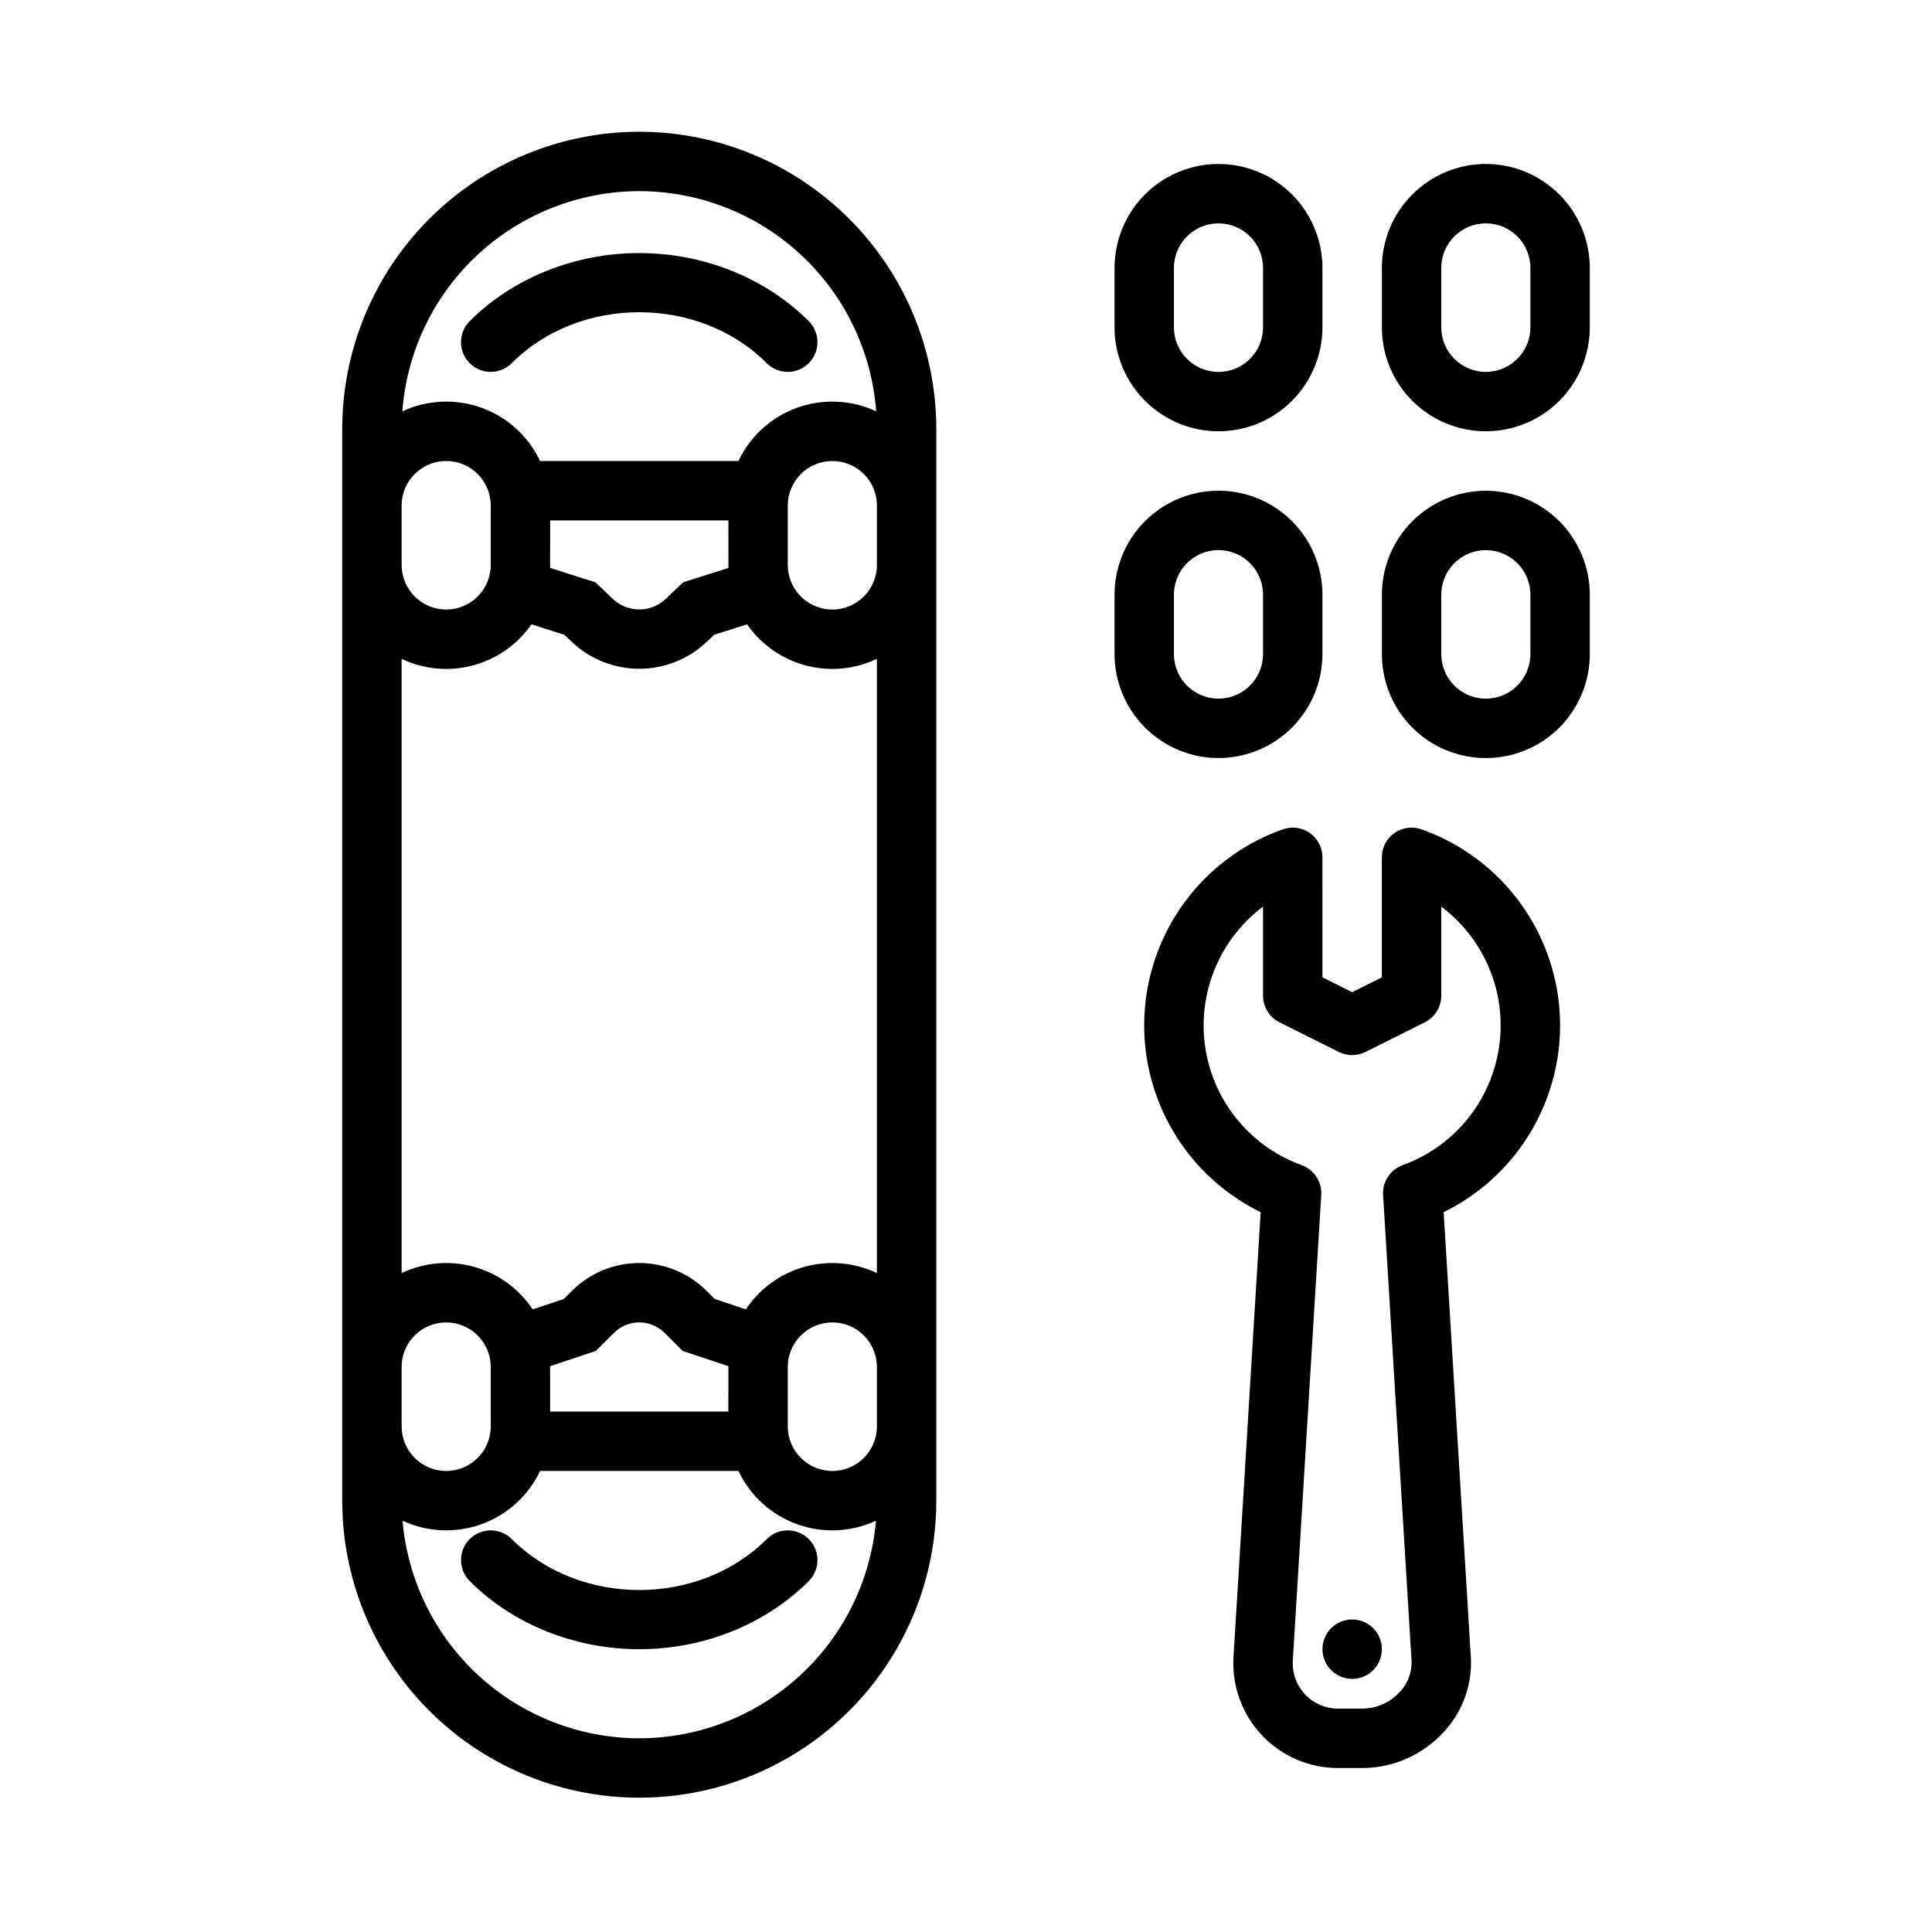 <?xml version="1.0" encoding="UTF-8"?>
<!-- Uploaded to: ICON Repo, www.iconrepo.com, Generator: ICON Repo Mixer Tools -->
<svg fill="#000000" width="800px" height="800px" version="1.1" viewBox="144 144 512 512" xmlns="http://www.w3.org/2000/svg">
 <g>
  <path d="m520.7 363.78v0.008-0.004c-2.41-0.859-5.086-0.492-7.176 0.98-2.086 1.477-3.328 3.879-3.32 6.434v31.809l-7.871 3.938-7.871-3.938-0.004-31.809c0.008-2.555-1.23-4.957-3.32-6.43-2.09-1.477-4.766-1.844-7.172-0.984v-0.008 0.004c-13.723 4.852-24.965 14.934-31.281 28.047-6.316 13.109-7.188 28.188-2.43 41.941 4.758 13.754 14.766 25.066 27.832 31.473l-7.211 118.14-0.008 0.105 0.004-0.004c-0.359 7.578 2.398 14.977 7.633 20.465 5.234 5.492 12.492 8.602 20.078 8.602h6.523c7.969-0.039 15.578-3.328 21.07-9.102 5.191-5.316 7.957-12.543 7.633-19.965l-0.008-0.105-7.219-118.14 0.004-0.004c13.066-6.406 23.066-17.719 27.82-31.473 4.758-13.754 3.883-28.828-2.43-41.938-6.316-13.109-17.559-23.191-31.277-28.043zm-4.984 89c-3.285 1.188-5.394 4.394-5.184 7.879l7.555 123.61c0.082 3.102-1.113 6.106-3.305 8.305-2.516 2.664-6.008 4.191-9.676 4.227h-6.523c-3.273-0.004-6.402-1.34-8.668-3.707-2.262-2.363-3.461-5.551-3.32-8.82l7.547-123.61c0.211-3.488-1.902-6.695-5.188-7.883-8.945-3.234-16.418-9.598-21.035-17.914-4.617-8.316-6.066-18.023-4.082-27.328 1.984-9.301 7.269-17.574 14.879-23.281v23.617c0 2.981 1.684 5.707 4.352 7.039l15.742 7.871c2.219 1.109 4.828 1.109 7.043 0l15.742-7.871h0.004c2.664-1.332 4.348-4.059 4.348-7.039v-23.617c7.609 5.711 12.895 13.98 14.879 23.281 1.984 9.301 0.535 19.008-4.082 27.324-4.613 8.316-12.086 14.684-21.027 17.918z"/>
  <path d="m510.21 581.05c0 4.348-3.523 7.871-7.871 7.871-4.348 0-7.875-3.523-7.875-7.871 0-4.348 3.527-7.871 7.875-7.871 4.348 0 7.871 3.523 7.871 7.871"/>
  <path d="m313.41 178.91c-20.871 0.023-40.879 8.324-55.637 23.082-14.758 14.758-23.059 34.766-23.082 55.637v284.06c0 28.125 15.004 54.113 39.359 68.172 24.355 14.062 54.363 14.062 78.719 0 24.355-14.059 39.359-40.047 39.359-68.172v-284.06c-0.023-20.871-8.324-40.879-23.082-55.637-14.758-14.758-34.766-23.059-55.637-23.082zm0 15.742c15.895 0.02 31.195 6.043 42.836 16.863 11.641 10.82 18.77 25.641 19.953 41.488-6.59-3.074-14.129-3.414-20.969-0.945-6.844 2.465-12.43 7.539-15.539 14.113h-52.562c-3.109-6.574-8.695-11.645-15.535-14.113-6.84-2.465-14.379-2.125-20.969 0.945 1.184-15.848 8.309-30.668 19.949-41.484 11.645-10.82 26.941-16.844 42.836-16.867zm-23.617 323.42s0-11.949-0.008-12.023l12.129-4.043 4.762-4.762h0.004c1.785-1.789 4.207-2.793 6.734-2.793 2.523 0 4.945 1.004 6.731 2.793l4.758 4.758 12.129 4.043c0 0.074-0.008 12.023-0.008 12.023zm51.863-27.078-8.25-2.75-2.125-2.129v0.004c-4.738-4.742-11.168-7.406-17.867-7.406-6.703 0-13.133 2.664-17.871 7.406l-2.129 2.133-8.25 2.75v-0.004c-3.664-5.512-9.195-9.52-15.57-11.285-6.379-1.766-13.18-1.176-19.16 1.664v-162.77c5.891 2.801 12.586 3.418 18.887 1.738 6.301-1.676 11.805-5.539 15.523-10.895l8.707 2.769 2.129 2.027c4.812 4.488 11.148 6.984 17.73 6.984s12.918-2.496 17.73-6.984l2.129-2.027 8.707-2.769c3.719 5.356 9.223 9.219 15.523 10.895 6.301 1.68 12.996 1.062 18.887-1.738v162.77c-5.977-2.84-12.781-3.434-19.156-1.664-6.379 1.766-11.906 5.769-15.574 11.281zm-4.629-209.08s0.012 12.328 0.02 12.586l-12.004 3.816-4.758 4.535h-0.004c-3.891 3.547-9.844 3.547-13.738 0l-4.758-4.535-12.004-3.816c0.008-0.258 0.02-12.586 0.02-12.586zm-86.594-3.938c0-6.519 5.285-11.805 11.809-11.805 6.519 0 11.809 5.285 11.809 11.805v15.746c0 6.519-5.289 11.809-11.809 11.809-6.523 0-11.809-5.289-11.809-11.809zm0 228.29c0-6.519 5.285-11.809 11.809-11.809 6.519 0 11.809 5.289 11.809 11.809v15.746c0 6.519-5.289 11.809-11.809 11.809-6.523 0-11.809-5.289-11.809-11.809zm62.977 98.398v0.004c-15.773-0.023-30.969-5.957-42.582-16.629-11.613-10.676-18.805-25.316-20.152-41.035 6.586 3.055 14.113 3.383 20.941 0.914s12.406-7.535 15.512-14.098h52.562c3.106 6.562 8.684 11.629 15.512 14.098s14.355 2.141 20.941-0.914c-1.348 15.719-8.539 30.359-20.152 41.035-11.613 10.672-26.809 16.605-42.582 16.629zm62.977-82.656v0.004c0 6.519-5.285 11.809-11.809 11.809-6.519 0-11.809-5.289-11.809-11.809v-15.746c0-6.519 5.289-11.809 11.809-11.809 6.523 0 11.809 5.289 11.809 11.809zm0-228.29v0.004c0 6.519-5.285 11.809-11.809 11.809-6.519 0-11.809-5.289-11.809-11.809v-15.746c0-6.519 5.289-11.805 11.809-11.805 6.523 0 11.809 5.285 11.809 11.805z"/>
  <path d="m279.61 240.25c18.004-18.008 49.586-18.008 67.586 0 3.074 3.074 8.059 3.074 11.133 0 3.074-3.074 3.074-8.059 0-11.133-11.469-11.473-27.844-18.051-44.926-18.051s-33.457 6.578-44.926 18.051c-3.074 3.074-3.074 8.059 0 11.133 3.074 3.074 8.059 3.074 11.133 0z"/>
  <path d="m347.2 551.87c-18.004 18.004-49.586 18.004-67.586 0-3.074-3.074-8.059-3.074-11.133 0-3.074 3.074-3.074 8.059 0 11.133 11.469 11.473 27.844 18.051 44.926 18.051s33.457-6.578 44.926-18.051c3.074-3.074 3.074-8.059 0-11.133-3.074-3.074-8.059-3.074-11.133 0z"/>
  <path d="m466.91 258.3c7.305-0.008 14.309-2.914 19.473-8.078 5.168-5.164 8.07-12.168 8.078-19.473v-15.742c0-9.844-5.25-18.941-13.773-23.863s-19.027-4.922-27.555 0c-8.523 4.922-13.773 14.02-13.773 23.863v15.742c0.008 7.305 2.914 14.309 8.078 19.473 5.164 5.164 12.168 8.07 19.473 8.078zm-11.809-43.293c0-6.523 5.289-11.809 11.809-11.809 6.523 0 11.809 5.285 11.809 11.809v15.742c0 6.519-5.285 11.809-11.809 11.809-6.519 0-11.809-5.289-11.809-11.809z"/>
  <path d="m537.76 187.45c-7.305 0.008-14.309 2.914-19.473 8.078-5.164 5.168-8.07 12.172-8.078 19.477v15.742c0 9.844 5.25 18.938 13.777 23.859 8.523 4.922 19.027 4.922 27.551 0 8.523-4.922 13.777-14.016 13.777-23.859v-15.742c-0.012-7.305-2.914-14.309-8.082-19.477-5.164-5.164-12.168-8.07-19.473-8.078zm11.809 43.297c0 6.519-5.285 11.809-11.809 11.809-6.519 0-11.809-5.289-11.809-11.809v-15.742c0-6.523 5.289-11.809 11.809-11.809 6.523 0 11.809 5.285 11.809 11.809z"/>
  <path d="m537.76 274.05c-7.305 0.008-14.309 2.914-19.473 8.078-5.164 5.164-8.07 12.168-8.078 19.473v15.746c0 9.844 5.25 18.938 13.777 23.859 8.523 4.922 19.027 4.922 27.551 0 8.523-4.922 13.777-14.016 13.777-23.859v-15.746c-0.012-7.305-2.914-14.309-8.082-19.473-5.164-5.164-12.168-8.07-19.473-8.078zm11.809 43.297c0 6.519-5.285 11.805-11.809 11.805-6.519 0-11.809-5.285-11.809-11.805v-15.746c0-6.519 5.289-11.809 11.809-11.809 6.523 0 11.809 5.289 11.809 11.809z"/>
  <path d="m466.91 344.89c7.305-0.008 14.309-2.914 19.473-8.078 5.168-5.168 8.07-12.168 8.078-19.473v-15.746c0-9.844-5.25-18.938-13.773-23.859s-19.027-4.922-27.555 0c-8.523 4.922-13.773 14.016-13.773 23.859v15.746c0.008 7.305 2.914 14.305 8.078 19.473 5.164 5.164 12.168 8.07 19.473 8.078zm-11.809-43.297c0-6.519 5.289-11.809 11.809-11.809 6.523 0 11.809 5.289 11.809 11.809v15.746c0 6.519-5.285 11.805-11.809 11.805-6.519 0-11.809-5.285-11.809-11.805z"/>
 </g>
</svg>